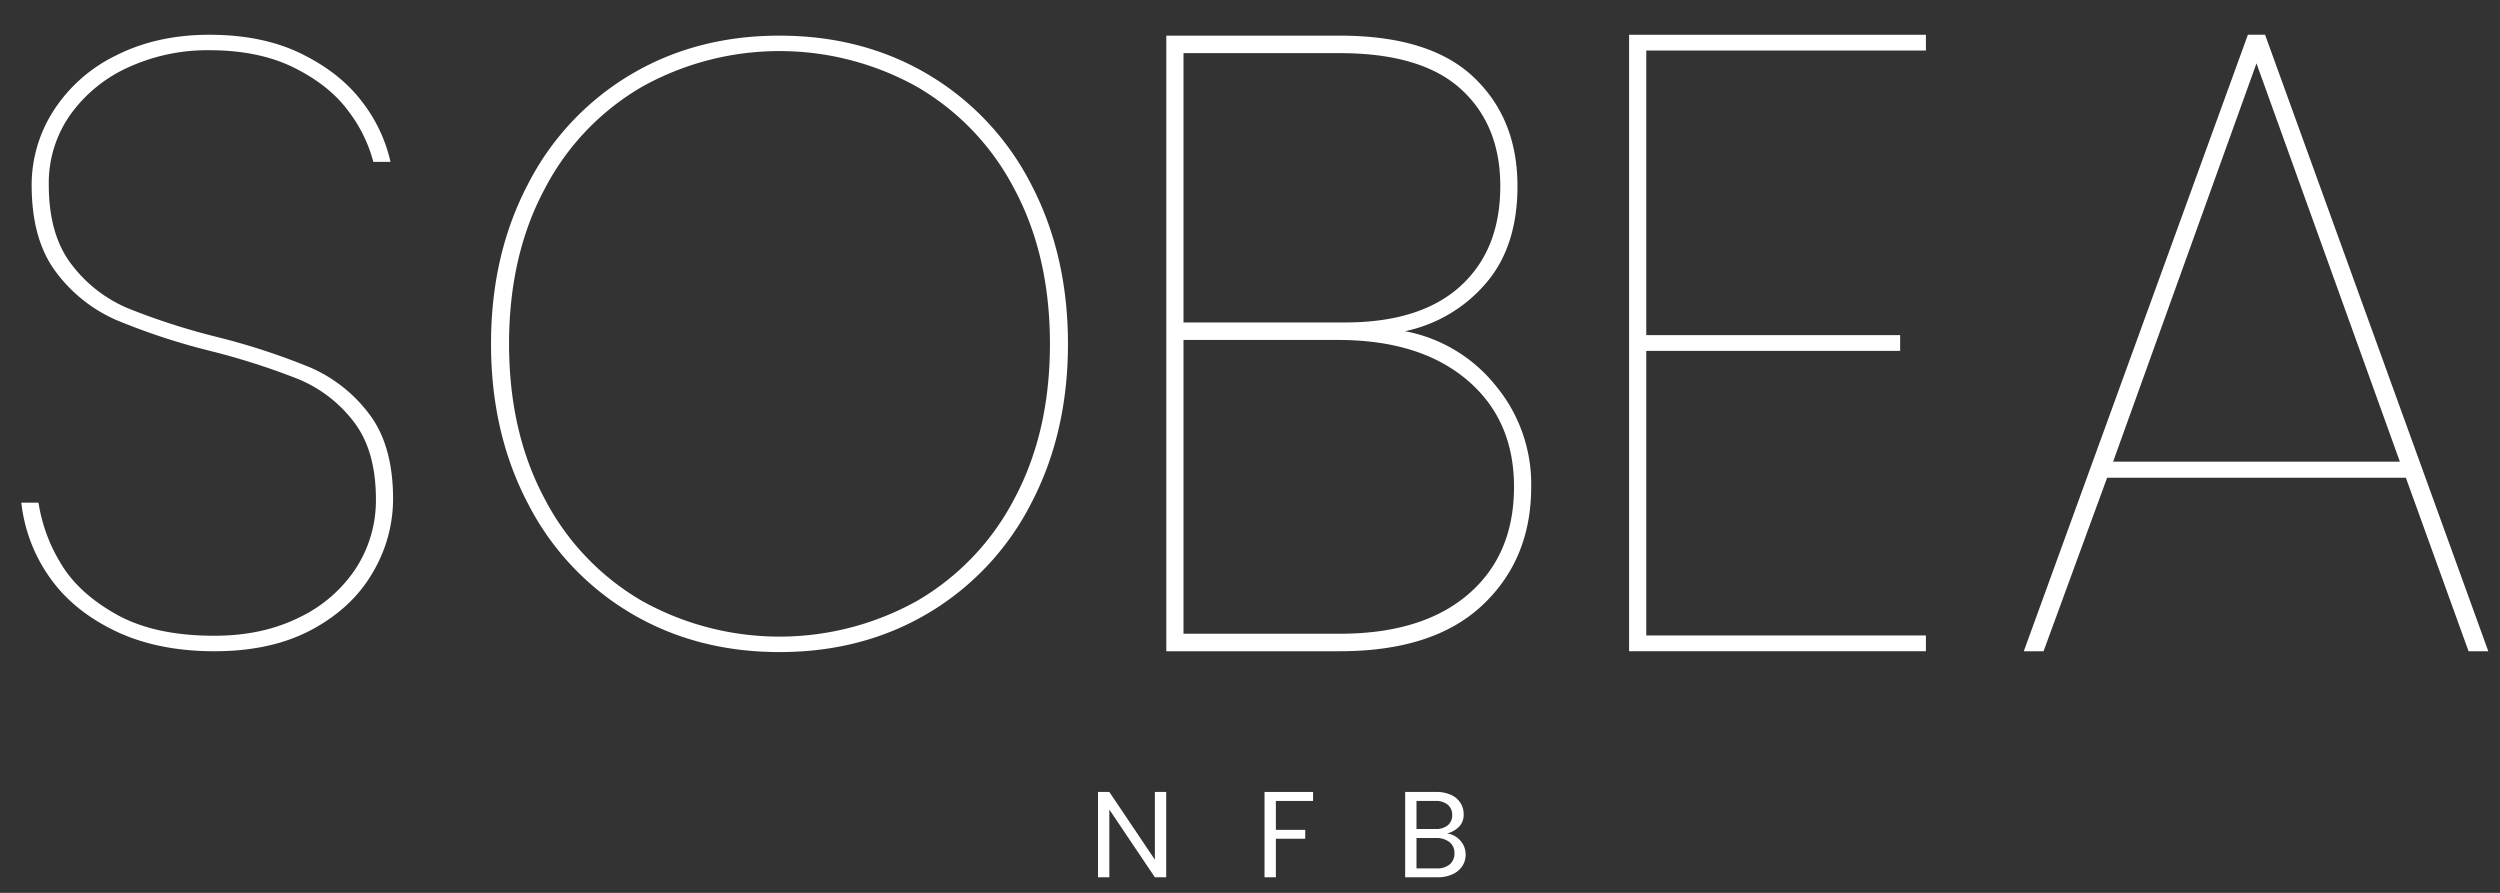 <svg xmlns="http://www.w3.org/2000/svg" xmlns:xlink="http://www.w3.org/1999/xlink" version="1.1" width="1400" height="500" viewBox="0 0 1400 500" xml:space="preserve">
<rect x="0" y="0" width="1400" height="500" fill="#333333" stroke="none"/>
<desc>Created with Fabric.js 3.5.0</desc>
<defs>
</defs>
<rect x="0" y="0" width="100%" height="100%" fill="rgba(255,255,255,0)"/>
<g transform="matrix(1.383 0 0 1.383 691.46 244.46)" id="428702">
<g style="" vector-effect="non-scaling-stroke">
		<g transform="matrix(1.333 0 0 1.333 -416.066 -37.875)" id="ffafbafc-b73a-4d45-af33-3e5b37880120">
<path style="stroke: none; stroke-width: 1; stroke-dasharray: none; stroke-linecap: butt; stroke-dashoffset: 0; stroke-linejoin: miter; stroke-miterlimit: 4; is-custom-font: none; font-file-url: none; fill: rgb(255,255,255); fill-rule: nonzero; opacity: 1;" transform=" translate(-227.952, -511.596)" d="M 199.785 598.961 q -12.908 -6.263 -19.956 -16.556 a 48.359 48.359 0 0 1 -8.338 -22.307 h 5.211 a 49.938 49.938 0 0 0 6.654 18.259 q 5.339 9.133 16.95 15.647 q 11.602 6.53 29.858 6.521 q 14.605 0 25.822 -5.606 a 42.244 42.244 0 0 0 17.21 -14.999 a 37.933 37.933 0 0 0 6 -20.865 q 0 -14.862 -6.781 -23.598 A 40.79 40.79 0 0 0 255.592 522.55 A 215.645 215.645 0 0 0 228.6 513.938 a 199.968 199.968 0 0 1 -28.421 -9.387 A 45.511 45.511 0 0 1 182.047 490.08 q -7.426 -9.781 -7.423 -26.477 a 41.642 41.642 0 0 1 6.641 -22.555 a 46.81 46.81 0 0 1 19.041 -16.823 q 12.384 -6.254 28.294 -6.26 q 16.168 0 27.906 5.739 q 11.735 5.748 18.386 14.477 a 46.442 46.442 0 0 1 8.739 18.386 h -5.218 a 43.782 43.782 0 0 0 -7.556 -15.386 q -5.748 -7.827 -16.435 -13.168 q -10.696 -5.348 -25.822 -5.351 a 57.71 57.71 0 0 0 -24.379 5.091 a 43.715 43.715 0 0 0 -17.738 14.344 a 35.872 35.872 0 0 0 -6.654 21.507 q 0 15.139 6.915 24.131 a 41.736 41.736 0 0 0 17.083 13.296 a 204.377 204.377 0 0 0 27.125 8.739 a 207.331 207.331 0 0 1 28.294 9.26 a 44.548 44.548 0 0 1 17.865 14.084 q 7.302 9.524 7.302 25.943 a 44.04 44.04 0 0 1 -6.127 22.174 q -6.139 10.696 -18.392 17.344 q -12.25 6.654 -29.73 6.654 q -17.465 0 -30.379 -6.266" stroke-linecap="round"/>
</g>
		<g transform="matrix(1.333 0 0 1.333 -184.34 -37.525)" id="ffafbafc-b73a-4d45-af33-3e5b37880120">
<path style="stroke: none; stroke-width: 1; stroke-dasharray: none; stroke-linecap: butt; stroke-dashoffset: 0; stroke-linejoin: miter; stroke-miterlimit: 4; is-custom-font: none; font-file-url: none; fill: rgb(255,255,255); fill-rule: nonzero; opacity: 1;" transform=" translate(-401.747, -511.859)" d="M 356.497 593.618 a 82.19 82.19 0 0 1 -31.16 -33.251 q -11.22 -21.383 -11.217 -48.511 q 0 -27.122 11.217 -48.504 a 82.206 82.206 0 0 1 31.16 -33.258 q 19.962 -11.869 45.257 -11.859 q 25.291 0 45.244 11.859 a 82.264 82.264 0 0 1 31.167 33.258 q 11.201 21.383 11.211 48.504 q 0 27.131 -11.211 48.511 a 82.247 82.247 0 0 1 -31.167 33.251 q -19.953 11.869 -45.244 11.865 q -25.301 0 -45.257 -11.865 m 86.98 -3.654 a 76.674 76.674 0 0 0 29.597 -31.033 q 10.83 -20.21 10.823 -47.074 q 0 -26.855 -10.823 -47.074 a 76.714 76.714 0 0 0 -29.597 -31.033 a 85.812 85.812 0 0 0 -83.459 0 a 76.713 76.713 0 0 0 -29.597 31.033 q -10.82 20.21 -10.823 47.074 q 0 26.864 10.823 47.074 a 76.672 76.672 0 0 0 29.597 31.033 a 85.857 85.857 0 0 0 83.459 0" stroke-linecap="round"/>
</g>
		<g transform="matrix(1.333 0 0 1.333 46.168 -37.695)" id="ffafbafc-b73a-4d45-af33-3e5b37880120">
<path style="stroke: none; stroke-width: 1; stroke-dasharray: none; stroke-linecap: butt; stroke-dashoffset: 0; stroke-linejoin: miter; stroke-miterlimit: 4; is-custom-font: none; font-file-url: none; fill: rgb(255,255,255); fill-rule: nonzero; opacity: 1;" transform=" translate(-574.627, -511.731)" d="M 619.092 524.35 a 46.842 46.842 0 0 1 10.95 30.946 q 0 22.05 -14.865 35.989 q -14.862 13.942 -43.293 13.942 h -52.68 V 418.235 h 52.68 q 27.389 0 40.687 12.622 q 13.299 12.612 13.302 33.069 q 0 18.593 -9.781 29.749 a 44.149 44.149 0 0 1 -24.386 14.337 A 46.181 46.181 0 0 1 619.092 524.35 m -94.67 -18.991 h 49.032 q 22.946 0 35.075 -11.023 q 12.135 -11.02 12.126 -30.409 q 0 -18.593 -11.999 -29.49 q -11.993 -10.884 -36.772 -10.887 h -47.462 Z m 86.452 82.606 q 13.947 -11.952 13.95 -32.668 q 0 -20.448 -14.338 -32.539 q -14.347 -12.088 -39.124 -12.085 H 524.423 v 89.24 h 47.462 q 25.034 0 38.99 -11.949" stroke-linecap="round"/>
</g>
		<g transform="matrix(1.333 0 0 1.333 219.768 -37.874)" id="ffafbafc-b73a-4d45-af33-3e5b37880120">
<polygon style="stroke: none; stroke-width: 1; stroke-dasharray: none; stroke-linecap: butt; stroke-dashoffset: 0; stroke-linejoin: miter; stroke-miterlimit: 4; is-custom-font: none; font-file-url: none; fill: rgb(255,255,255); fill-rule: nonzero; opacity: 1;" points="-39.861,-88.841 -39.861,-2.392 37.257,-2.392 37.257,2.392 -39.861,2.392 -39.861,88.841 45.08,88.841 45.08,93.63 -45.08,93.63 -45.08,-93.63 45.08,-93.63 45.08,-88.841 -39.861,-88.841 "/>
</g>
		<g transform="matrix(1.333 0 0 1.333 413.541 -37.875)" id="ffafbafc-b73a-4d45-af33-3e5b37880120">
<path style="stroke: none; stroke-width: 1; stroke-dasharray: none; stroke-linecap: butt; stroke-dashoffset: 0; stroke-linejoin: miter; stroke-miterlimit: 4; is-custom-font: none; font-file-url: none; fill: rgb(255,255,255); fill-rule: nonzero; opacity: 1;" transform=" translate(-850.157, -511.596)" d="M 895.668 552.53 H 804.914 L 785.612 605.227 h -6 l 68.069 -187.261 H 852.9 L 920.702 605.227 h -5.993 Z m -1.824 -4.892 L 850.288 426.651 l -43.55 120.987 Z" stroke-linecap="round"/>
</g>
		<g transform="matrix(1.333 0 0 1.333 -41.564 161.187)" id="ffafbafc-b73a-4d45-af33-3e5b37880120">
<path style="stroke: none; stroke-width: 1; stroke-dasharray: none; stroke-linecap: butt; stroke-dashoffset: 0; stroke-linejoin: miter; stroke-miterlimit: 4; is-custom-font: none; font-file-url: none; fill: rgb(255,255,255); fill-rule: nonzero; opacity: 1;" transform=" translate(-508.827, -660.891)" d="M 519.184 673.849 h -3.441 l -13.833 -20.568 v 20.568 h -3.441 V 647.933 h 3.441 L 515.744 668.5 V 647.933 h 3.441 Z" stroke-linecap="round"/>
</g>
		<g transform="matrix(1.333 0 0 1.333 21.886 161.187)" id="ffafbafc-b73a-4d45-af33-3e5b37880120">
<path style="stroke: none; stroke-width: 1; stroke-dasharray: none; stroke-linecap: butt; stroke-dashoffset: 0; stroke-linejoin: miter; stroke-miterlimit: 4; is-custom-font: none; font-file-url: none; fill: rgb(255,255,255); fill-rule: nonzero; opacity: 1;" transform=" translate(-556.415, -660.891)" d="M 563.786 647.933 v 2.732 H 552.484 v 8.786 h 8.916 v 2.693 h -8.916 v 11.705 h -3.441 V 647.933 Z" stroke-linecap="round"/>
</g>
		<g transform="matrix(1.333 0 0 1.333 81.249 161.186)" id="ffafbafc-b73a-4d45-af33-3e5b37880120">
<path style="stroke: none; stroke-width: 1; stroke-dasharray: none; stroke-linecap: butt; stroke-dashoffset: 0; stroke-linejoin: miter; stroke-miterlimit: 4; is-custom-font: none; font-file-url: none; fill: rgb(255,255,255); fill-rule: nonzero; opacity: 1;" transform=" translate(-600.937, -660.89)" d="M 608.571 662.78 a 6.335 6.335 0 0 1 1.552 4.226 a 6.177 6.177 0 0 1 -1.043 3.479 a 6.967 6.967 0 0 1 -2.983 2.468 a 10.696 10.696 0 0 1 -4.516 0.897 H 591.75 V 647.933 h 9.374 a 10.58 10.58 0 0 1 4.573 0.9 a 6.333 6.333 0 0 1 3.822 5.981 a 5.149 5.149 0 0 1 -1.323 3.609 a 7.79 7.79 0 0 1 -3.708 2.115 A 6.507 6.507 0 0 1 608.571 662.78 Z M 595.19 659.19 h 5.787 a 5.577 5.577 0 0 0 3.72 -1.138 a 3.84 3.84 0 0 0 1.342 -3.088 a 3.927 3.927 0 0 0 -1.342 -3.139 a 5.516 5.516 0 0 0 -3.72 -1.161 H 595.19 Z m 10.112 10.732 a 4.262 4.262 0 0 0 1.418 -3.402 a 4.077 4.077 0 0 0 -1.533 -3.364 a 6.266 6.266 0 0 0 -4.064 -1.234 H 595.19 v 9.234 h 6.201 A 5.763 5.763 0 0 0 605.302 669.922 Z" stroke-linecap="round"/>
</g>
</g>
</g>
</svg>
